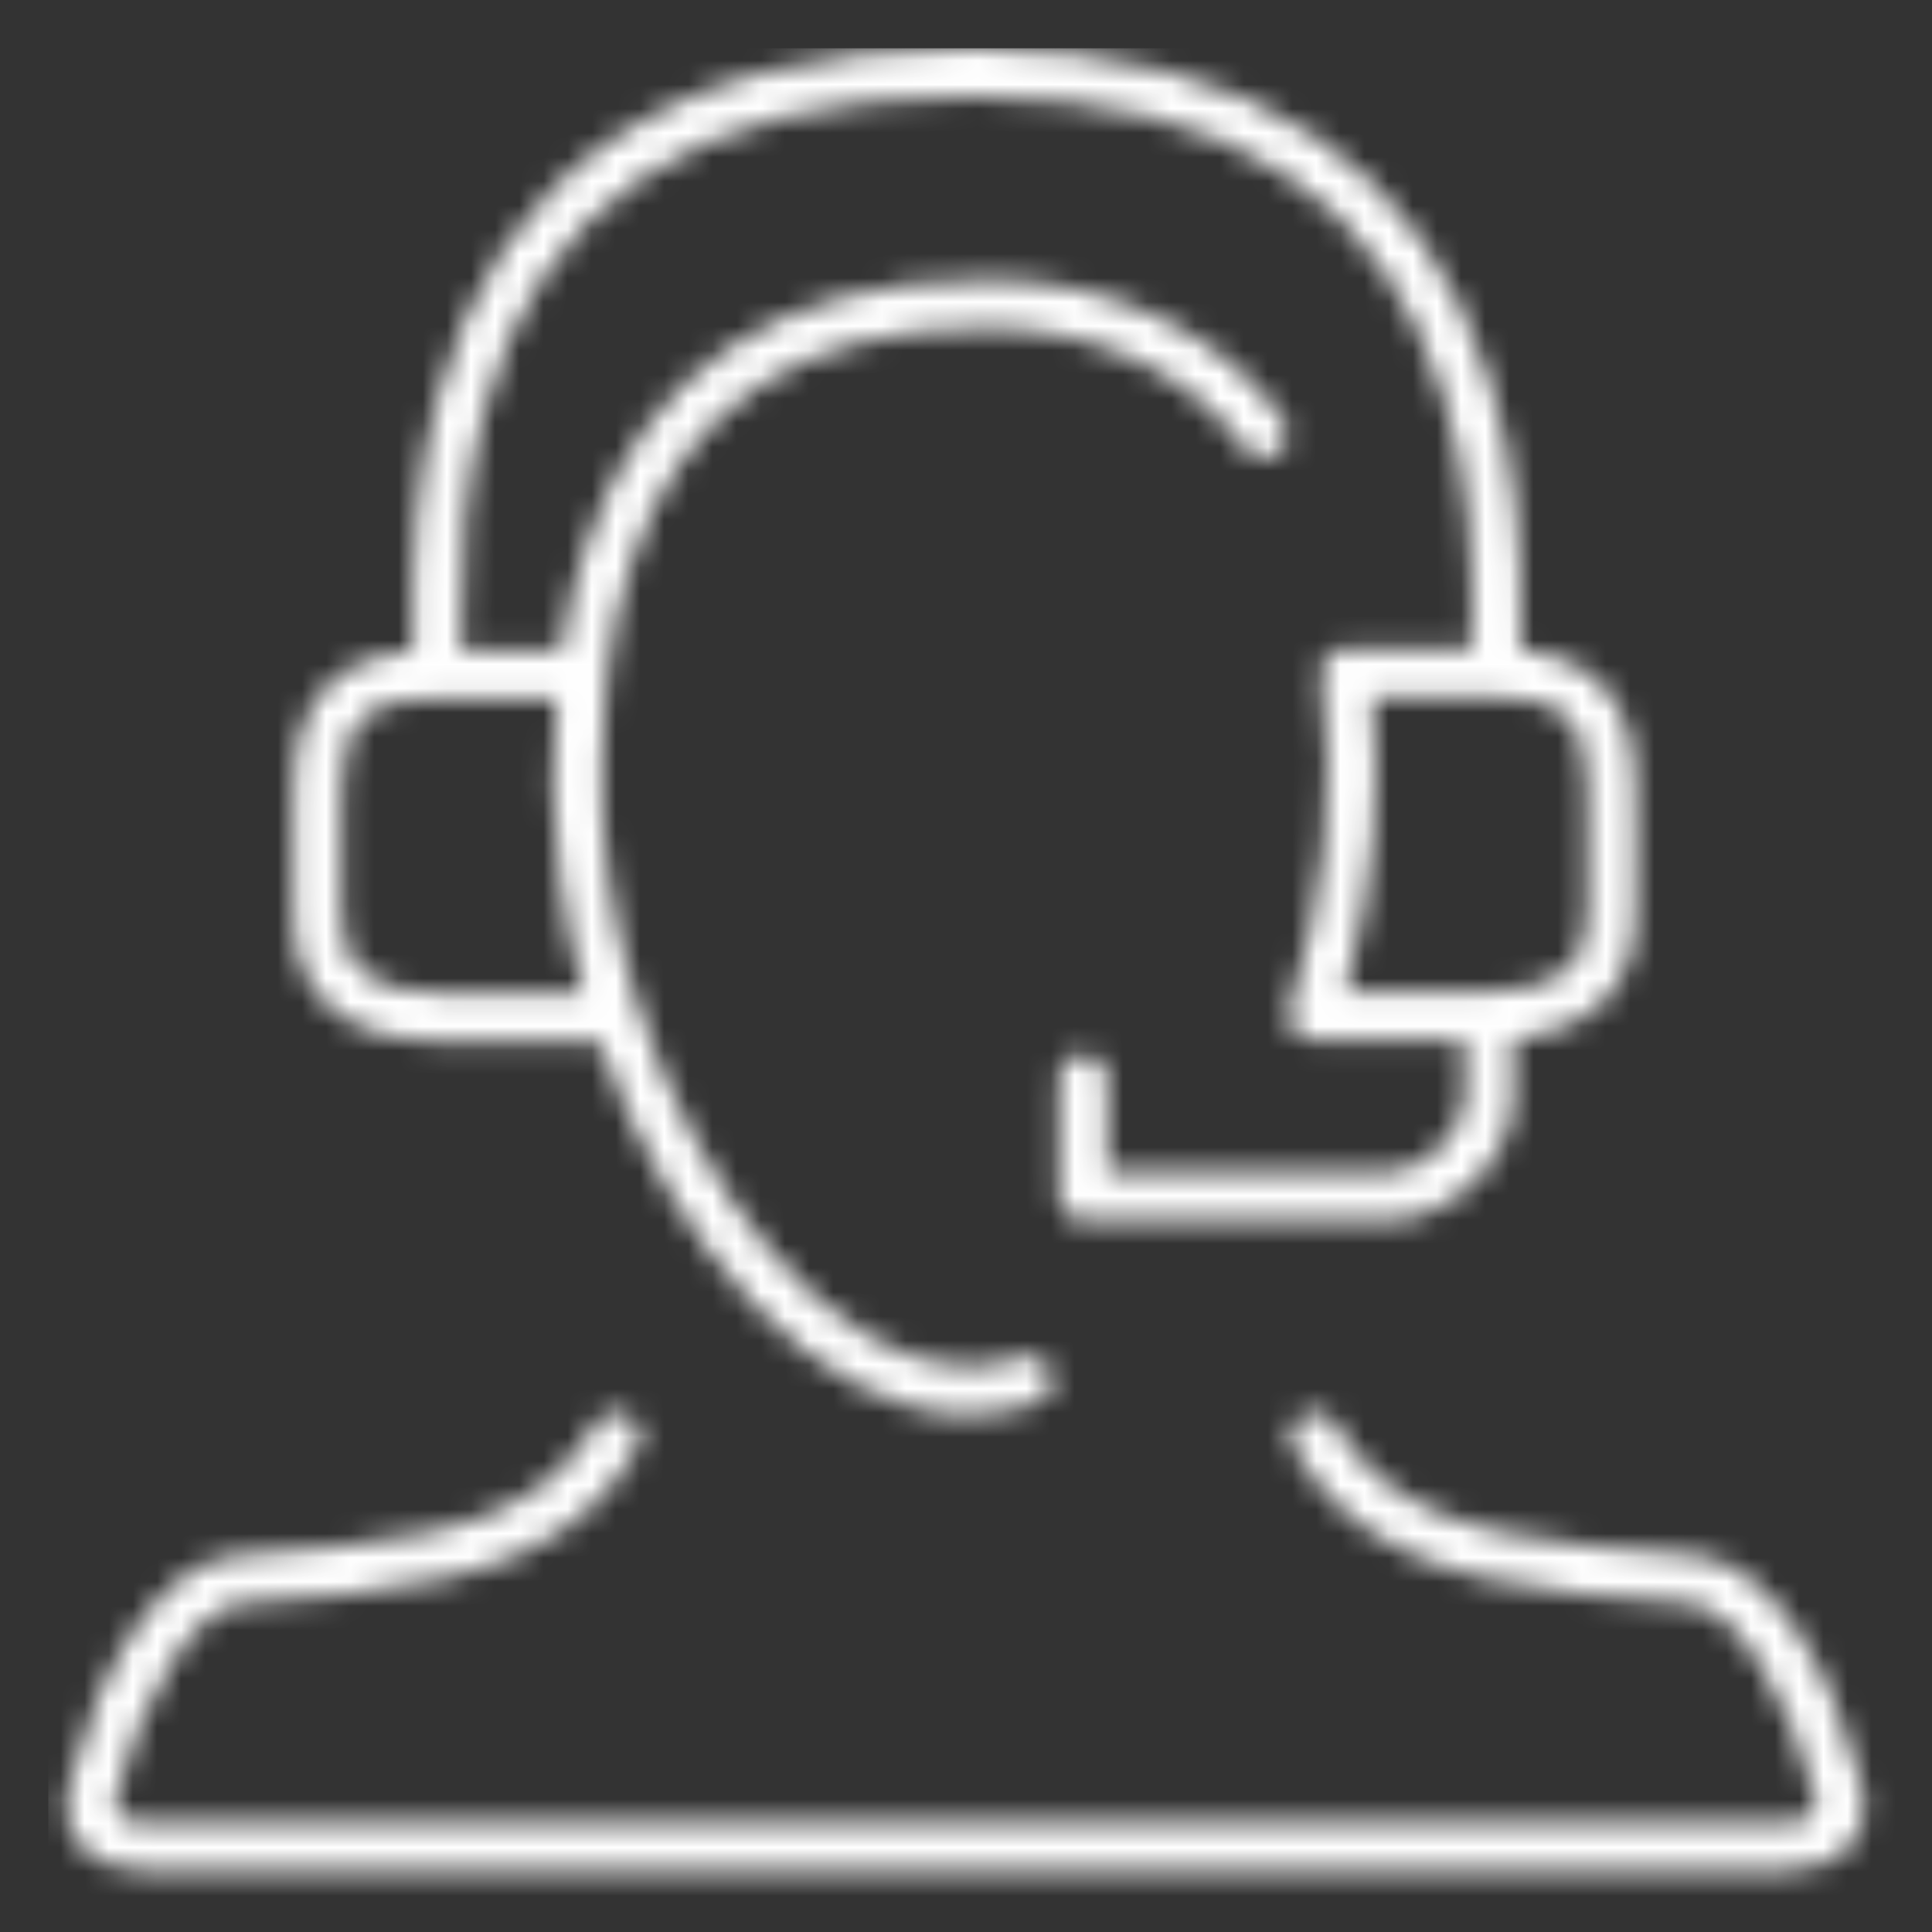 <?xml version="1.0" encoding="utf-8"?>
<!-- Generator: Adobe Illustrator 16.0.0, SVG Export Plug-In . SVG Version: 6.00 Build 0)  -->
<!DOCTYPE svg PUBLIC "-//W3C//DTD SVG 1.1//EN" "http://www.w3.org/Graphics/SVG/1.1/DTD/svg11.dtd">
<svg version="1.1" id="Layer_1" xmlns="http://www.w3.org/2000/svg" xmlns:xlink="http://www.w3.org/1999/xlink" x="0px" y="0px"
	 width="80px" height="80px" viewBox="0 0 80 80" enable-background="new 0 0 80 80" xml:space="preserve">
<rect x="0" y="0" width="80" height="80" fill="#333333" stroke="none"/>
<title>images_for_template/uploads/tech-support</title>
<desc>Created with Sketch.</desc>
<g id="images_x5F_for_x5F_template_x2F_uploads_x2F_tech-support">
	<g id="Colors-_x2F_-Icons-_x2F_-Main-page" transform="translate(2, 2)">
		<g id="Mask">
		</g>
		<defs>
			<filter id="Adobe_OpacityMaskFilter" filterUnits="userSpaceOnUse" x="0" y="0" width="77" height="77">
				<feColorMatrix  type="matrix" values="1 0 0 0 0  0 1 0 0 0  0 0 1 0 0  0 0 0 1 0"/>
			</filter>
		</defs>
		<mask maskUnits="userSpaceOnUse" x="0" y="0" width="77" height="77" id="mask-2">
			<g filter="url(#Adobe_OpacityMaskFilter)">
				<path id="path-1" fill="#FFFFFF" d="M53.305,56.984c1.832,3.16,4.985,4.469,10.525,5.041c0.771,0.08,1.264,0.121,2.824,0.246
					c0.662,0.052,1.055,0.084,1.469,0.121c3.191,0.284,5.746,4.668,6.954,9.498c0.547,2.186-0.938,3.555-3.106,3.555H3.979
					c-2.167,0-3.653-1.369-3.106-3.555c1.208-4.83,3.762-9.214,6.954-9.498c0.414-0.037,0.806-0.069,1.468-0.121
					c1.562-0.125,2.054-0.166,2.825-0.246c5.541-0.572,8.695-1.881,10.525-5.041c0.277-0.478,0.889-0.641,1.367-0.363
					s0.641,0.889,0.364,1.367c-2.238,3.861-5.933,5.395-12.05,6.027c-0.793,0.082-1.293,0.123-2.873,0.248
					c-0.655,0.053-1.042,0.084-1.448,0.12c-1.975,0.177-4.187,3.974-5.192,7.991c-0.176,0.703,0.129,1.032,1.006,1.066l0.161,0.004
					h67.991c1,0,1.354-0.325,1.166-1.07c-1.005-4.02-3.217-7.814-5.191-7.991c-0.404-0.036-0.793-0.067-1.446-0.12
					c-1.58-0.125-2.08-0.166-2.873-0.248c-6.117-0.634-9.813-2.166-12.051-6.027c-0.276-0.479-0.113-1.09,0.364-1.367
					C52.416,56.345,53.027,56.508,53.305,56.984z M16.1,26.91c-2.881-0.007-3.93,0.957-3.948,3.748
					c-0.008,1.332-0.011,1.849-0.012,2.293v1.121c0.001,0.542,0.005,1.147,0.012,1.966c0.018,2.03,1.298,3.069,3.95,3.069
					l2.428-0.002h0.051h3.587c-0.442-1.563-0.778-3.169-0.99-4.791c-0.319-2.383-0.377-4.823-0.134-7.401
					c-0.345,0.002-0.679,0.003-1.018,0.004c-0.47,0-0.955,0-1.592-0.001l-0.332-0.001c-0.565-0.001-1.524-0.004-1.644-0.004
					L16.1,26.91z M59.77,26.851l-0.357,0.001H59.3c-0.325,0.001-1.209,0.003-1.665,0.004h-0.199c-0.104,0-0.207,0-0.307,0h-1.285
					c-0.34,0-0.674-0.001-1.018-0.003c0.387,4.108,0.012,7.863-0.971,11.602l-0.16,0.591h3.957h0.145h1.971
					c2.652,0,3.934-1.039,3.95-3.069c0.007-0.817,0.011-1.423,0.013-1.965v-1.121c-0.002-0.444-0.004-0.962-0.013-2.293
					C63.7,27.808,62.652,26.844,59.77,26.851z M17.09,24.912h-0.004l0.006,0.219L17.09,24.912z M17.09,24.912
					c0.489,0.001,1.125,0.003,1.348,0.004c0.635,0.001,1.118,0.001,1.585,0.001c0.409-0.001,0.81-0.002,1.231-0.005
					c0.21-1.521,0.543-2.937,1.069-4.467c2.352-6.834,7.654-10.92,16.683-10.86c5.379,0.036,9.811,2.485,12.122,5.804
					c0.315,0.453,0.205,1.077-0.248,1.393c-0.453,0.315-1.075,0.205-1.394-0.249c-1.949-2.799-5.78-4.917-10.494-4.949
					c-8.135-0.054-12.695,3.46-14.778,9.511c-0.549,1.596-0.87,3.072-1.058,4.73c0.006,0.067,0.005,0.135-0.004,0.205
					c-0.038,0.297-0.071,0.593-0.1,0.886c-0.067,0.869-0.107,1.801-0.131,2.831c-0.036,1.535,0.064,3.081,0.281,4.612
					c0.233,1.616,0.594,3.208,1.07,4.808c2.553,8.406,8.3,15.31,13.698,15.419c0.719,0.014,1.479-0.111,2.285-0.379
					c0.522-0.175,1.091,0.107,1.265,0.633c0.176,0.523-0.107,1.09-0.633,1.264c-1.016,0.34-2.002,0.5-2.957,0.481
					c-6.085-0.122-12.16-6.942-15.134-15.479h-0.214c-1.448,0-2.443,0-4.002,0h-0.05l-2.43,0.002
					c-3.672-0.002-5.922-1.828-5.95-5.053c-0.007-0.821-0.011-1.432-0.013-1.979v-1.13c0.001-0.447,0.004-0.966,0.013-2.301
					c0.022-3.576,1.663-5.402,4.938-5.693c-0.046-4.422,0.163-7.279,1.06-10.564C18.618,5.35,25.469,0,38.192,0
					c12.089,0,18.851,5.171,21.503,13.839c1.045,3.413,1.316,6.461,1.275,10.696l-0.005,0.407v-0.031
					c3.15,0.344,4.729,2.168,4.751,5.675c0.01,1.335,0.012,1.854,0.014,2.301v1.13c-0.002,0.546-0.006,1.157-0.014,1.979
					c-0.025,2.958-1.921,4.74-5.068,5.014c-0.002,0.692,0,1.502,0.004,2.428c0.013,2.545-2.525,5.02-5.053,5.093
					c-1.31,0.036-5.55,0.036-12.752,0c-0.552-0.003-0.996-0.449-0.996-1l0,0v-4.865c0-0.552,0.448-1,1-1c0.553,0,1,0.448,1,1l0,0
					v3.871c6.569,0.03,10.477,0.028,11.69-0.005c1.466-0.042,3.117-1.651,3.108-3.083c-0.004-0.91-0.006-1.71-0.004-2.399
					l-0.713-0.001c-0.092,0-0.186,0-0.285,0h-4.364c-0.289,0-0.599,0-0.931,0.001c-0.678,0.001-1.16-0.656-0.955-1.302
					c1.408-4.457,1.941-8.825,1.316-13.774c-0.076-0.601,0.395-1.131,1-1.125c0.78,0.007,1.443,0.01,2.131,0.011h1.278h0.149l0,0
					l0.365-0.001c0.346,0,0.926-0.002,1.327-0.003c0.056-4.223-0.188-7.173-1.187-10.428C55.383,6.585,49.389,2,38.192,2
					c-11.813,0-17.88,4.737-20.111,12.915c-0.819,3.002-1.025,5.668-0.992,9.78L17.09,24.912z"/>
			</g>
		</mask>
		<g id="Colors_x2F_icons_x2F_main-page" mask="url(#mask-2)">
			<rect id="Rectangle-Copy" fill="#fff" width="77" height="77"/>
		</g>
	</g>
</g>
</svg>
